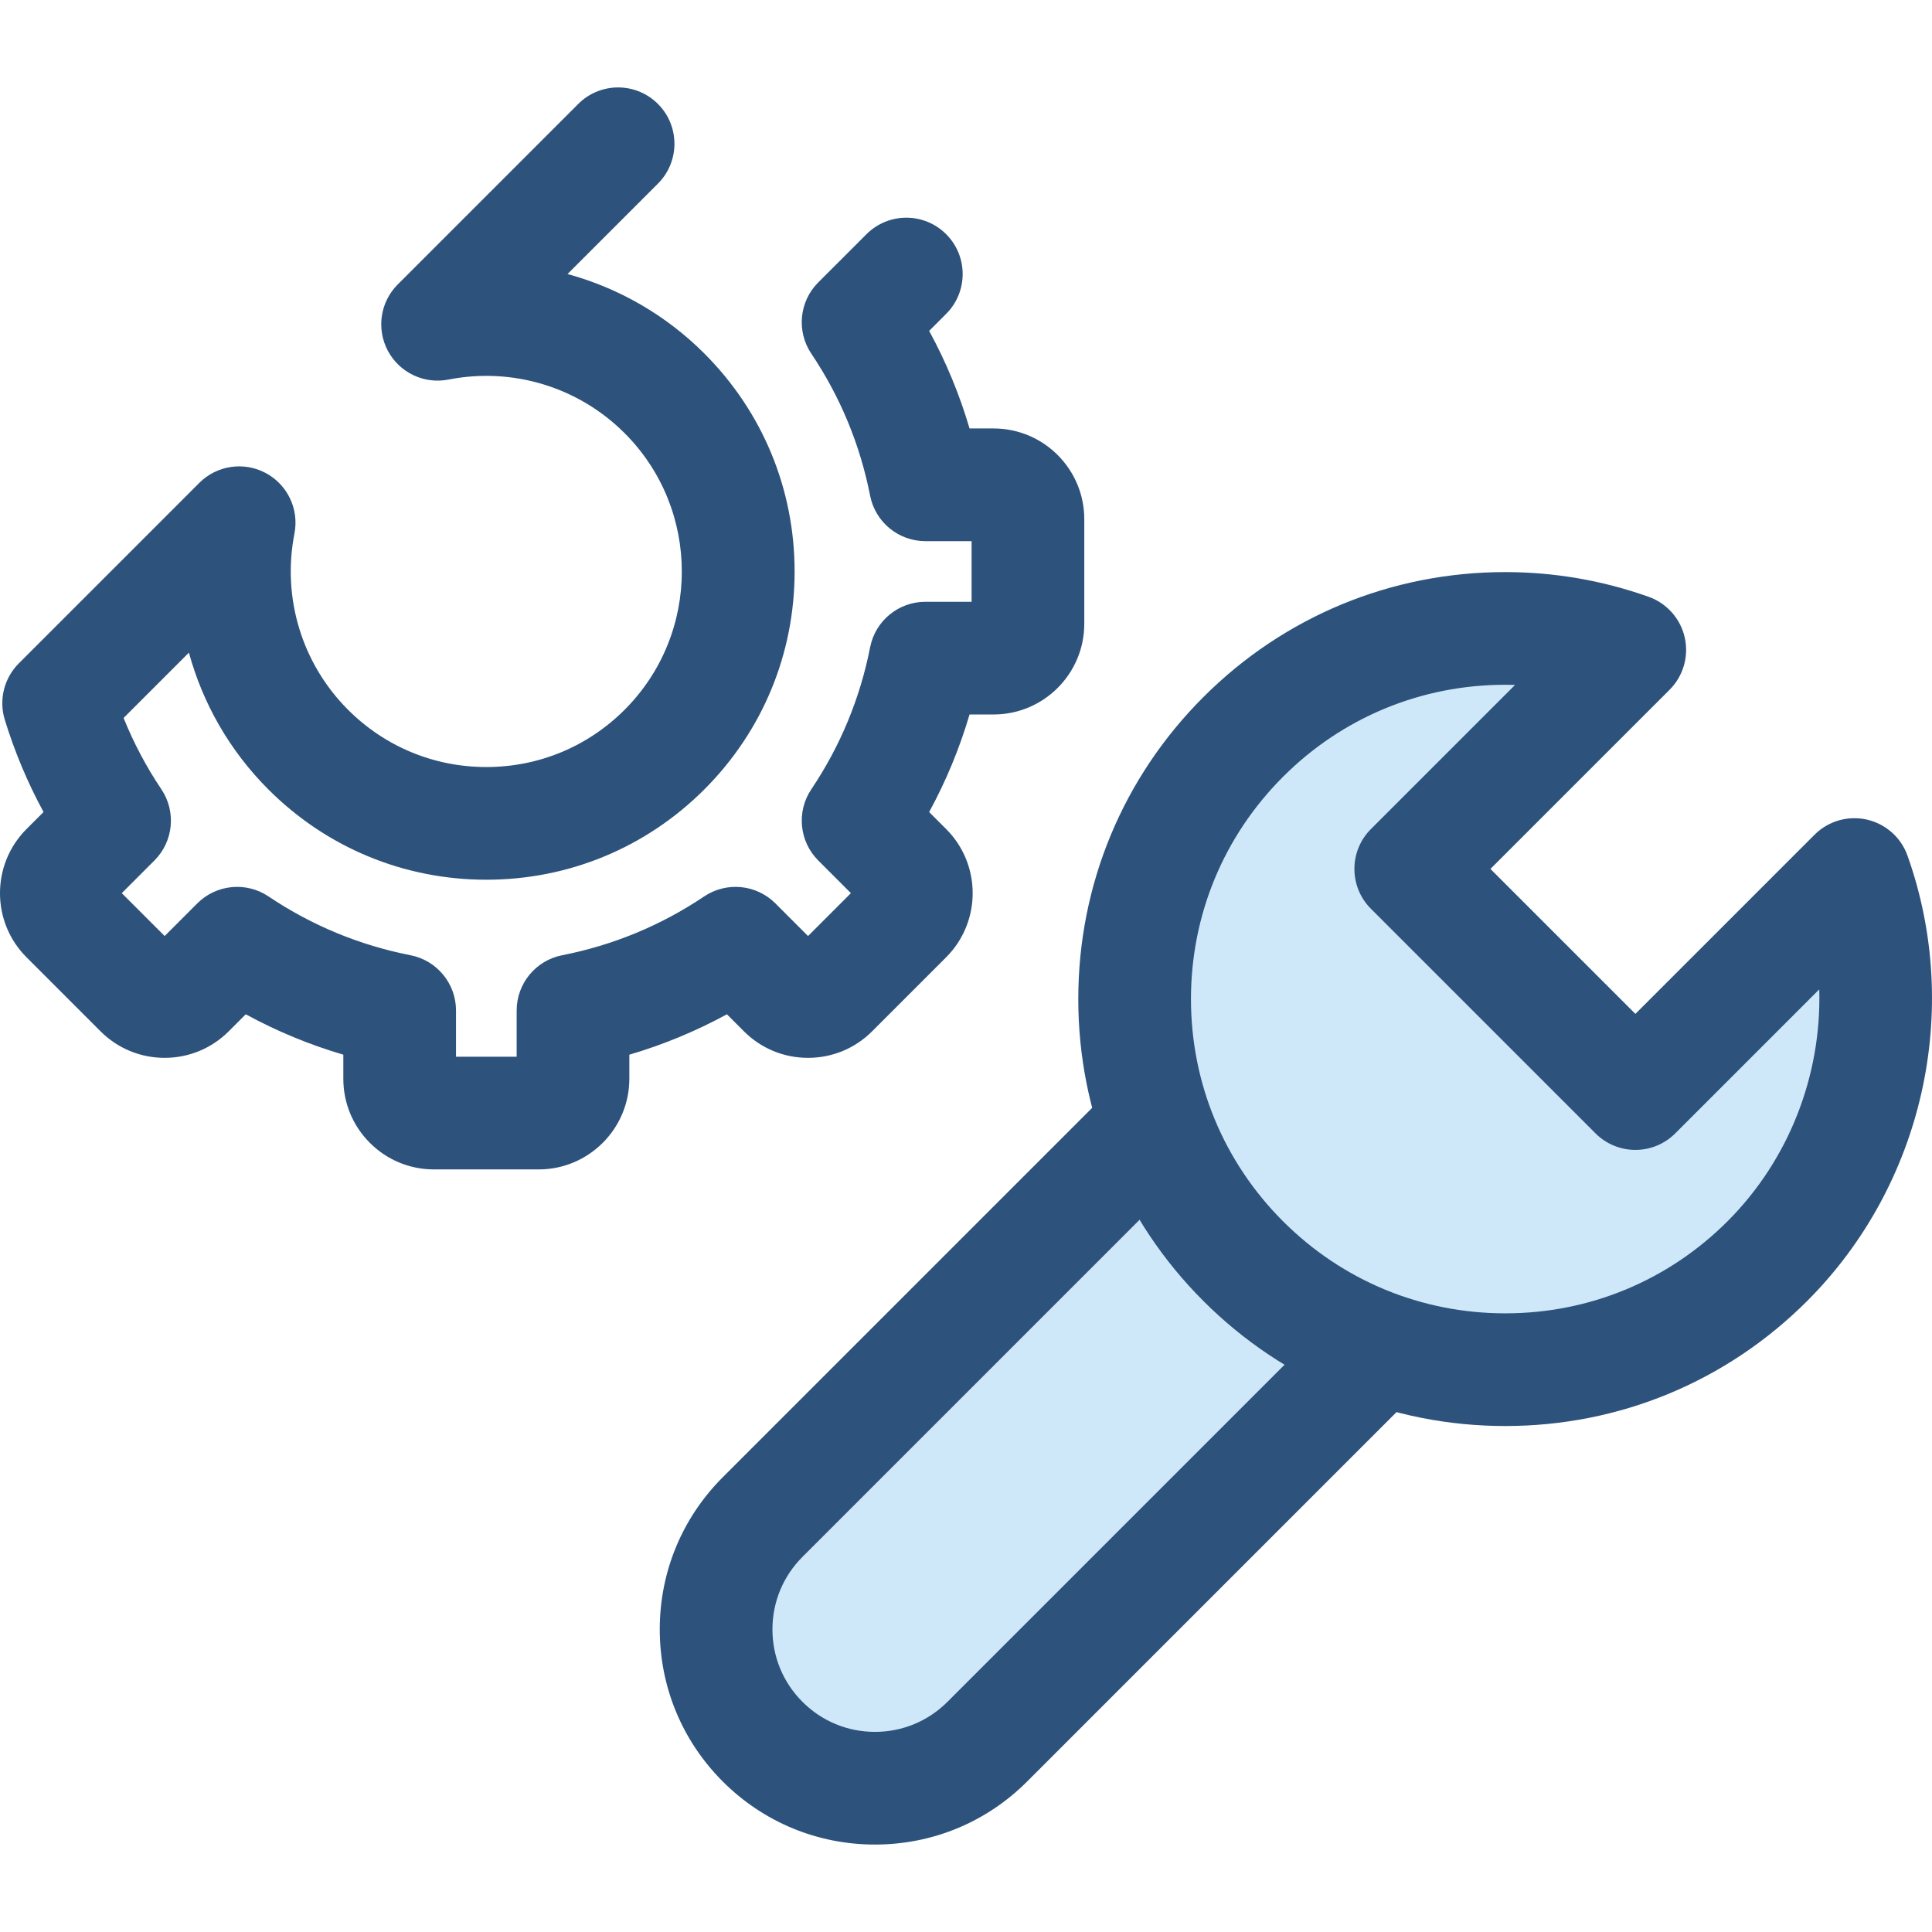 <svg xmlns="http://www.w3.org/2000/svg" enable-background="new 0 0 511.999 511.999" viewBox="0 0 511.999 511.999">
    <path fill="#CEE8FA" d="M202.102 461.566c-16.44-16.44-16.44-43.093 0-59.534l140.035-140.035 59.534 59.534-140.036 140.035c-16.44 16.439-43.093 16.439-59.533 0z"/>
    <path fill="#2D527C" d="M231.869 488.825c-15.232 0-29.553-5.932-40.324-16.703-10.771-10.771-16.703-25.091-16.703-40.324s5.932-29.553 16.703-40.324L331.58 251.44c2.801-2.8 6.598-4.373 10.558-4.373s7.757 1.574 10.558 4.373l59.532 59.534c5.83 5.831 5.83 15.285 0 21.115L272.193 472.124c-10.771 10.771-25.091 16.701-40.324 16.701zm110.269-205.712L212.661 412.59c-5.132 5.13-7.957 11.952-7.957 19.208s2.826 14.078 7.957 19.208c5.13 5.132 11.952 7.957 19.208 7.957 7.256 0 14.078-2.826 19.21-7.957L380.555 321.53l-38.417-38.417z"/>
    <path fill="#CEE8FA" d="M491.441 231.76l-58.045 58.045-59.534-59.534 58.045-58.045c-34.611-12.315-74.745-4.632-102.451 23.074-38.359 38.359-38.359 100.552 0 138.91s100.552 38.359 138.91 0c27.707-27.705 35.39-67.839 23.075-102.45z"/>
    <path fill="#2D527C" d="M398.912 377.91c-30.226 0-58.641-11.77-80.014-33.142-21.373-21.372-33.142-49.788-33.142-80.013 0-30.224 11.77-58.641 33.142-80.013 21.367-21.366 49.778-33.133 79.998-33.133 13.009 0 25.799 2.205 38.017 6.552 4.824 1.717 8.433 5.787 9.559 10.783 1.127 4.996-.387 10.22-4.007 13.842l-47.487 47.487 38.415 38.417 47.487-47.487c3.622-3.622 8.851-5.135 13.842-4.007 4.997 1.126 9.066 4.735 10.785 9.56 14.575 40.966 4.14 87.289-26.583 118.013-21.371 21.371-49.786 33.141-80.012 33.141zm-.015-196.44c-22.244 0-43.156 8.661-58.883 24.388-15.733 15.731-24.397 36.648-24.397 58.896s8.664 43.166 24.397 58.898c15.731 15.733 36.649 24.397 58.898 24.397 22.247 0 43.165-8.664 58.896-24.397 16.404-16.404 24.952-38.853 24.312-61.46l-38.168 38.171c-2.801 2.8-6.598 4.373-10.558 4.373s-7.757-1.574-10.558-4.373l-59.532-59.534c-5.831-5.83-5.831-15.285 0-21.115l38.203-38.202c-.867-.027-1.738-.042-2.61-.042zM142.756 309.905h-27.747c-6.417 0-12.449-2.498-16.987-7.035-4.539-4.539-7.037-10.573-7.035-16.99v-6.377c-8.993-2.647-17.636-6.226-25.862-10.707l-4.508 4.508c-4.536 4.537-10.57 7.035-16.987 7.035-6.417 0-12.449-2.499-16.987-7.035l-19.618-19.62c-9.366-9.366-9.366-24.607 0-33.975l4.514-4.514c-4.215-7.76-7.654-15.943-10.268-24.448-1.623-5.286-.194-11.034 3.715-14.944l47.837-47.837c4.645-4.645 11.782-5.708 17.58-2.619 5.798 3.089 8.896 9.606 7.63 16.052-3.337 17.006 1.971 34.463 14.202 46.695 9.789 9.789 22.805 15.18 36.649 15.18 13.844 0 26.861-5.391 36.649-15.18 20.209-20.209 20.209-53.092 0-73.3-12.231-12.231-29.688-17.544-46.693-14.202-6.44 1.265-12.963-1.832-16.052-7.63s-2.026-12.935 2.619-17.58l47.837-47.837c5.83-5.83 15.285-5.83 21.117 0 5.83 5.83 5.83 15.285 0 21.117l-23.962 23.961c13.508 3.683 26.035 10.837 36.254 21.054 15.43 15.43 23.927 35.944 23.927 57.766s-8.497 42.335-23.927 57.766c-15.43 15.429-35.944 23.927-57.766 23.927s-42.335-8.497-57.766-23.927c-10.217-10.219-17.371-22.747-21.054-36.254l-17.311 17.311c2.674 6.638 6.022 12.964 10.004 18.89 3.981 5.925 3.212 13.838-1.835 18.884l-8.652 8.654 11.364 11.362 8.652-8.652c5.045-5.045 12.957-5.817 18.884-1.835 11.427 7.677 24.086 12.92 37.626 15.579 7.001 1.375 12.052 7.515 12.052 14.65v12.243h16.07V267.8c0-7.137 5.05-13.275 12.052-14.652 13.539-2.659 26.199-7.901 37.627-15.579 5.925-3.981 13.836-3.212 18.883 1.835l8.654 8.652 11.364-11.364-8.654-8.652c-5.047-5.047-5.816-12.961-1.835-18.884 7.677-11.427 12.92-24.086 15.579-37.626 1.375-7.003 7.515-12.052 14.652-12.052h12.243V143.41H245.24c-7.137 0-13.275-5.05-14.652-12.054-2.659-13.539-7.901-26.198-15.579-37.627-3.981-5.925-3.212-13.838 1.835-18.884l12.782-12.781c5.83-5.829 15.286-5.83 21.115 0 5.83 5.83 5.83 15.285 0 21.115l-4.508 4.508c4.479 8.224 8.058 16.869 10.707 25.86h6.378c13.247 0 24.024 10.777 24.024 24.024v27.746c0 13.247-10.777 24.024-24.024 24.024h-6.378c-2.647 8.991-6.226 17.636-10.707 25.86l4.508 4.508c9.365 9.368 9.365 24.607 0 33.974l-19.621 19.622c-4.537 4.537-10.571 7.035-16.987 7.035-6.417 0-12.451-2.499-16.988-7.037l-4.506-4.506c-8.225 4.481-16.867 8.058-25.86 10.707v6.378c.001 13.247-10.776 24.023-24.023 24.023z"/>
</svg>
